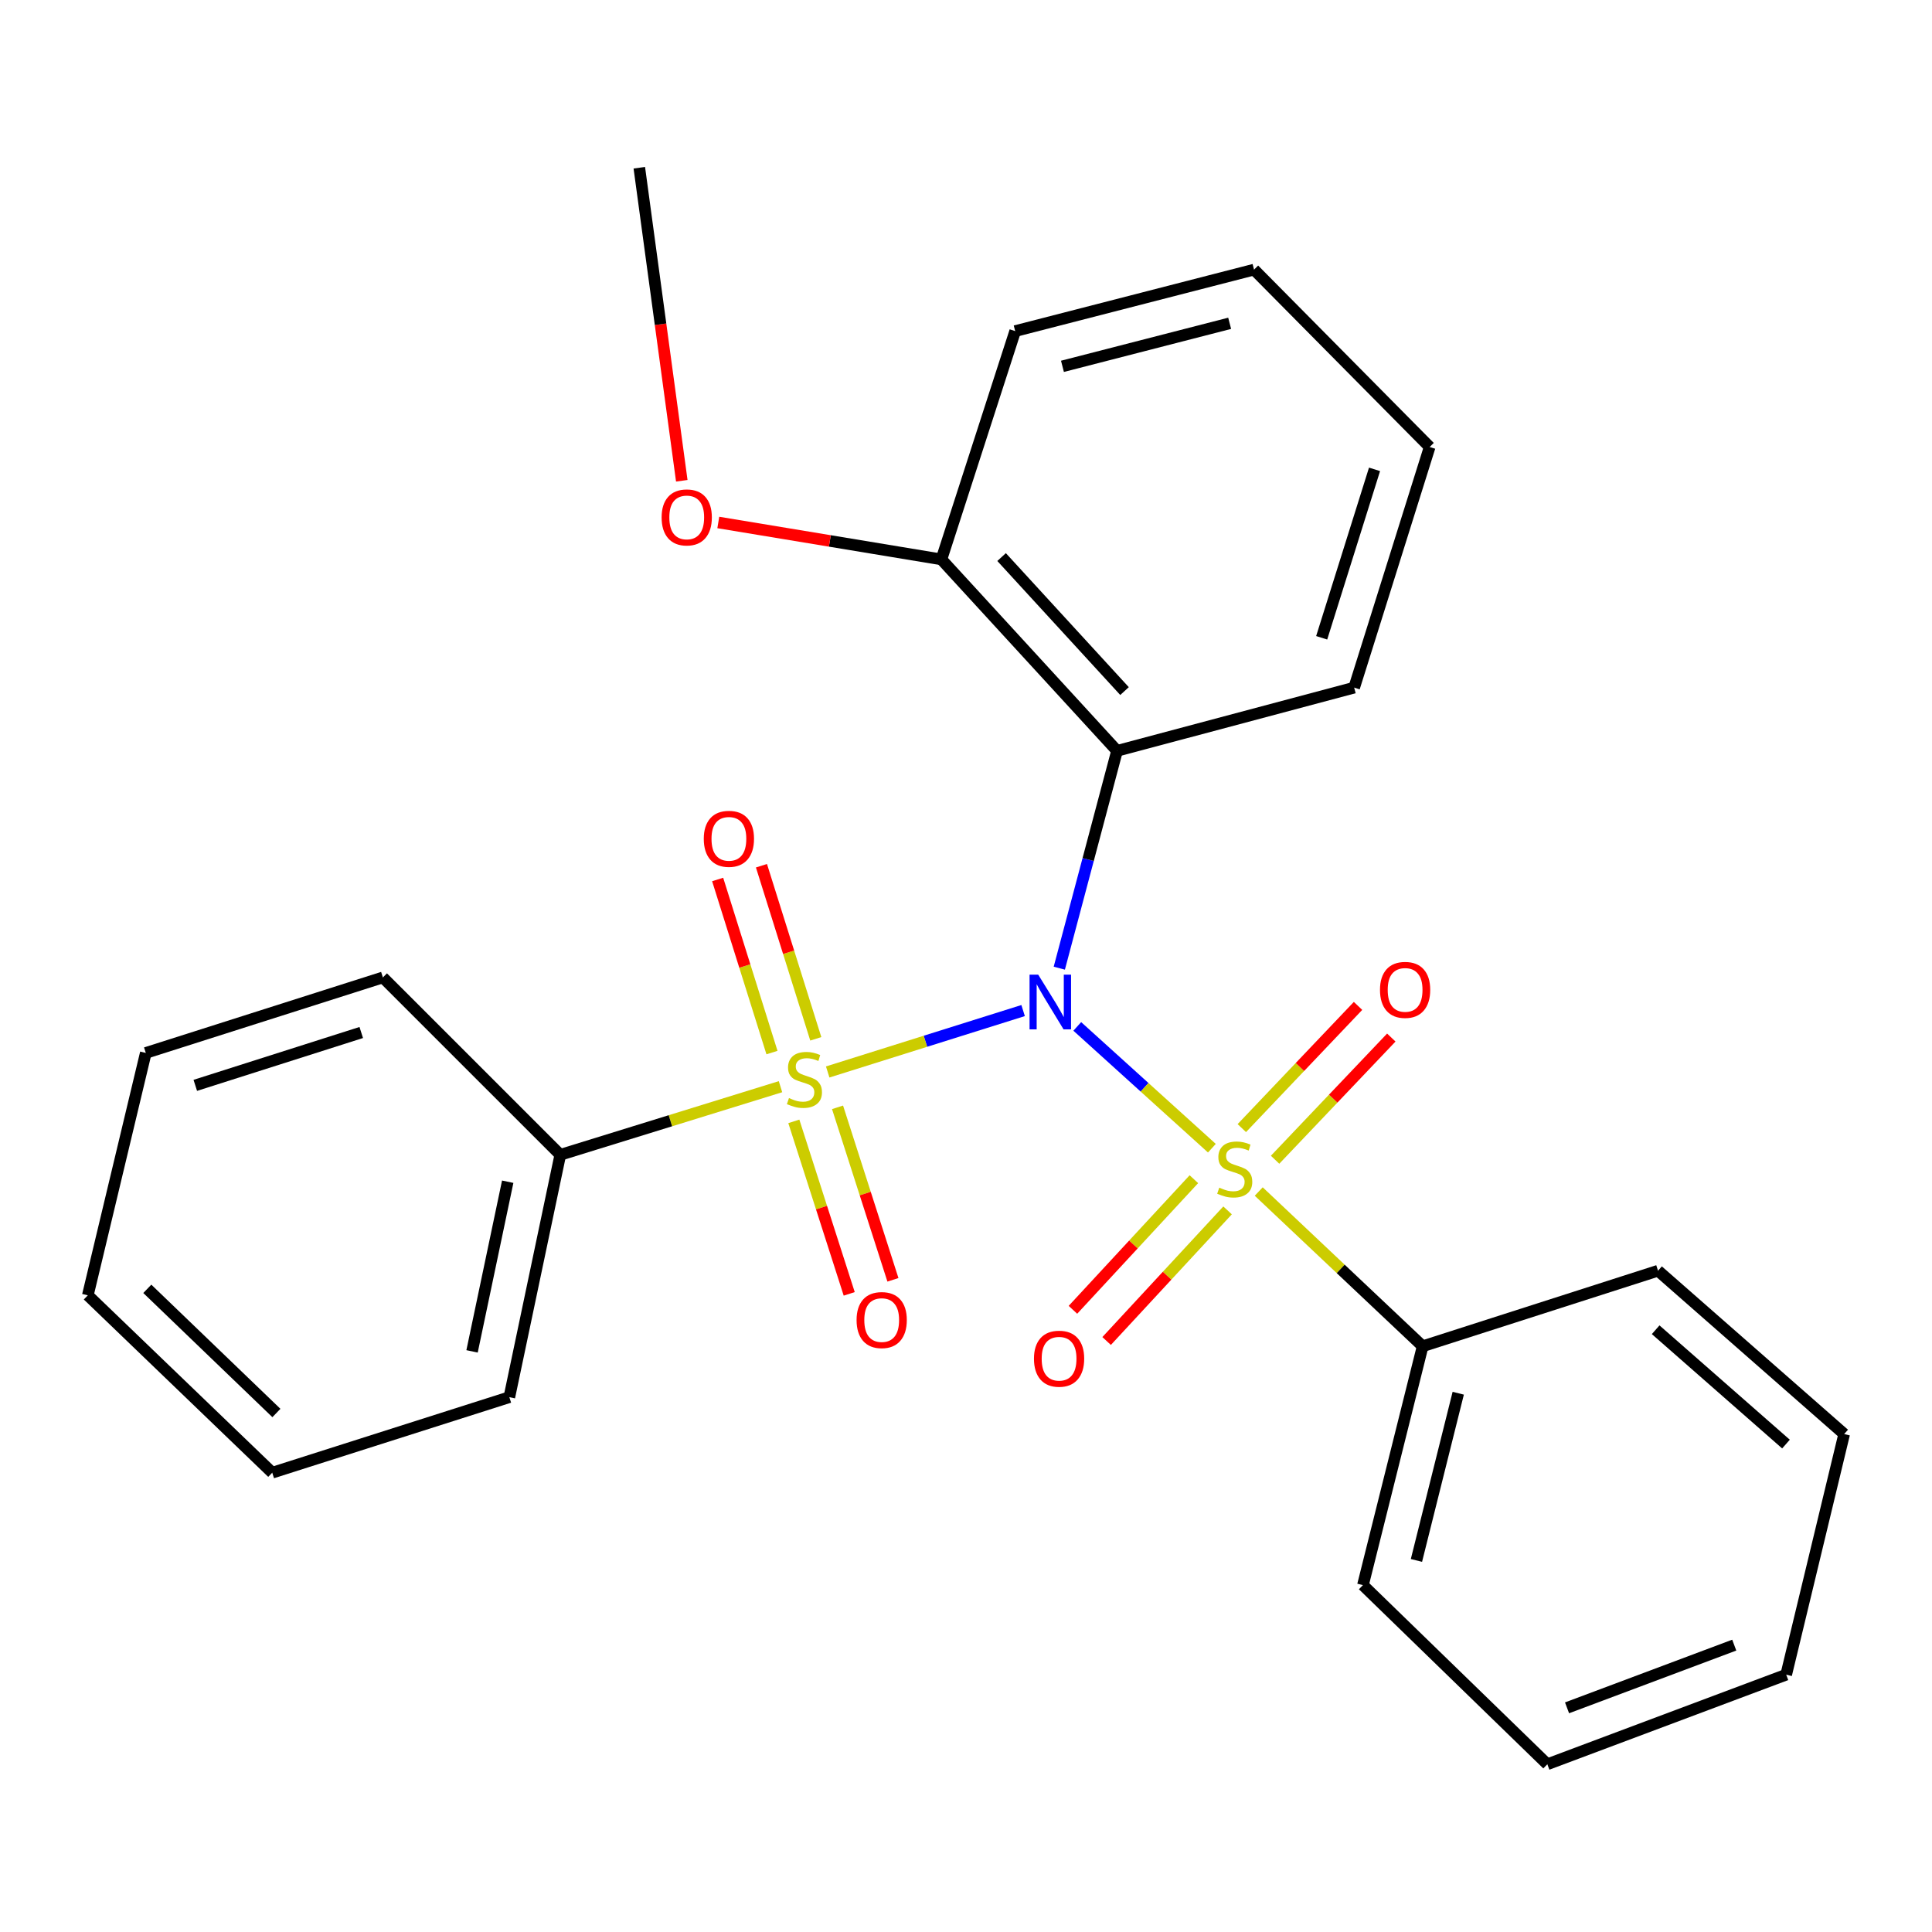 <?xml version='1.0' encoding='iso-8859-1'?>
<svg version='1.1' baseProfile='full'
              xmlns='http://www.w3.org/2000/svg'
                      xmlns:rdkit='http://www.rdkit.org/xml'
                      xmlns:xlink='http://www.w3.org/1999/xlink'
                  xml:space='preserve'
width='1000px' height='1000px' viewBox='0 0 1000 1000'>
<!-- END OF HEADER -->
<rect style='opacity:1.0;fill:#FFFFFF;stroke:none' width='1000' height='1000' x='0' y='0'> </rect>
<path class='bond-0' d='M 529.561,523.066 L 478.989,538.958' style='fill:none;fill-rule:evenodd;stroke:#0000FF;stroke-width:6px;stroke-linecap:butt;stroke-linejoin:miter;stroke-opacity:1' />
<path class='bond-0' d='M 478.989,538.958 L 428.417,554.85' style='fill:none;fill-rule:evenodd;stroke:#CCCC00;stroke-width:6px;stroke-linecap:butt;stroke-linejoin:miter;stroke-opacity:1' />
<path class='bond-1' d='M 557.595,531.271 L 592.431,562.788' style='fill:none;fill-rule:evenodd;stroke:#0000FF;stroke-width:6px;stroke-linecap:butt;stroke-linejoin:miter;stroke-opacity:1' />
<path class='bond-1' d='M 592.431,562.788 L 627.268,594.304' style='fill:none;fill-rule:evenodd;stroke:#CCCC00;stroke-width:6px;stroke-linecap:butt;stroke-linejoin:miter;stroke-opacity:1' />
<path class='bond-2' d='M 548.292,501.12 L 563.234,444.876' style='fill:none;fill-rule:evenodd;stroke:#0000FF;stroke-width:6px;stroke-linecap:butt;stroke-linejoin:miter;stroke-opacity:1' />
<path class='bond-2' d='M 563.234,444.876 L 578.176,388.631' style='fill:none;fill-rule:evenodd;stroke:#000000;stroke-width:6px;stroke-linecap:butt;stroke-linejoin:miter;stroke-opacity:1' />
<path class='bond-3' d='M 422.252,537.693 L 408.19,492.896' style='fill:none;fill-rule:evenodd;stroke:#CCCC00;stroke-width:6px;stroke-linecap:butt;stroke-linejoin:miter;stroke-opacity:1' />
<path class='bond-3' d='M 408.19,492.896 L 394.129,448.099' style='fill:none;fill-rule:evenodd;stroke:#FF0000;stroke-width:6px;stroke-linecap:butt;stroke-linejoin:miter;stroke-opacity:1' />
<path class='bond-3' d='M 399.577,544.811 L 385.515,500.014' style='fill:none;fill-rule:evenodd;stroke:#CCCC00;stroke-width:6px;stroke-linecap:butt;stroke-linejoin:miter;stroke-opacity:1' />
<path class='bond-3' d='M 385.515,500.014 L 371.454,455.217' style='fill:none;fill-rule:evenodd;stroke:#FF0000;stroke-width:6px;stroke-linecap:butt;stroke-linejoin:miter;stroke-opacity:1' />
<path class='bond-4' d='M 410.885,580.418 L 425.22,625.059' style='fill:none;fill-rule:evenodd;stroke:#CCCC00;stroke-width:6px;stroke-linecap:butt;stroke-linejoin:miter;stroke-opacity:1' />
<path class='bond-4' d='M 425.22,625.059 L 439.554,669.7' style='fill:none;fill-rule:evenodd;stroke:#FF0000;stroke-width:6px;stroke-linecap:butt;stroke-linejoin:miter;stroke-opacity:1' />
<path class='bond-4' d='M 433.513,573.153 L 447.848,617.793' style='fill:none;fill-rule:evenodd;stroke:#CCCC00;stroke-width:6px;stroke-linecap:butt;stroke-linejoin:miter;stroke-opacity:1' />
<path class='bond-4' d='M 447.848,617.793 L 462.182,662.434' style='fill:none;fill-rule:evenodd;stroke:#FF0000;stroke-width:6px;stroke-linecap:butt;stroke-linejoin:miter;stroke-opacity:1' />
<path class='bond-5' d='M 403.984,562.467 L 346.994,580.099' style='fill:none;fill-rule:evenodd;stroke:#CCCC00;stroke-width:6px;stroke-linecap:butt;stroke-linejoin:miter;stroke-opacity:1' />
<path class='bond-5' d='M 346.994,580.099 L 290.004,597.73' style='fill:none;fill-rule:evenodd;stroke:#000000;stroke-width:6px;stroke-linecap:butt;stroke-linejoin:miter;stroke-opacity:1' />
<path class='bond-6' d='M 617.951,610.349 L 586.65,644.151' style='fill:none;fill-rule:evenodd;stroke:#CCCC00;stroke-width:6px;stroke-linecap:butt;stroke-linejoin:miter;stroke-opacity:1' />
<path class='bond-6' d='M 586.65,644.151 L 555.348,677.953' style='fill:none;fill-rule:evenodd;stroke:#FF0000;stroke-width:6px;stroke-linecap:butt;stroke-linejoin:miter;stroke-opacity:1' />
<path class='bond-6' d='M 635.389,626.496 L 604.087,660.298' style='fill:none;fill-rule:evenodd;stroke:#CCCC00;stroke-width:6px;stroke-linecap:butt;stroke-linejoin:miter;stroke-opacity:1' />
<path class='bond-6' d='M 604.087,660.298 L 572.785,694.1' style='fill:none;fill-rule:evenodd;stroke:#FF0000;stroke-width:6px;stroke-linecap:butt;stroke-linejoin:miter;stroke-opacity:1' />
<path class='bond-7' d='M 659.985,600.282 L 690.061,568.658' style='fill:none;fill-rule:evenodd;stroke:#CCCC00;stroke-width:6px;stroke-linecap:butt;stroke-linejoin:miter;stroke-opacity:1' />
<path class='bond-7' d='M 690.061,568.658 L 720.136,537.033' style='fill:none;fill-rule:evenodd;stroke:#FF0000;stroke-width:6px;stroke-linecap:butt;stroke-linejoin:miter;stroke-opacity:1' />
<path class='bond-7' d='M 642.764,583.904 L 672.839,552.28' style='fill:none;fill-rule:evenodd;stroke:#CCCC00;stroke-width:6px;stroke-linecap:butt;stroke-linejoin:miter;stroke-opacity:1' />
<path class='bond-7' d='M 672.839,552.28 L 702.915,520.655' style='fill:none;fill-rule:evenodd;stroke:#FF0000;stroke-width:6px;stroke-linecap:butt;stroke-linejoin:miter;stroke-opacity:1' />
<path class='bond-8' d='M 651.519,616.732 L 693.941,656.776' style='fill:none;fill-rule:evenodd;stroke:#CCCC00;stroke-width:6px;stroke-linecap:butt;stroke-linejoin:miter;stroke-opacity:1' />
<path class='bond-8' d='M 693.941,656.776 L 736.363,696.82' style='fill:none;fill-rule:evenodd;stroke:#000000;stroke-width:6px;stroke-linecap:butt;stroke-linejoin:miter;stroke-opacity:1' />
<path class='bond-9' d='M 578.176,388.631 L 487.272,289.542' style='fill:none;fill-rule:evenodd;stroke:#000000;stroke-width:6px;stroke-linecap:butt;stroke-linejoin:miter;stroke-opacity:1' />
<path class='bond-9' d='M 582.053,357.702 L 518.42,288.339' style='fill:none;fill-rule:evenodd;stroke:#000000;stroke-width:6px;stroke-linecap:butt;stroke-linejoin:miter;stroke-opacity:1' />
<path class='bond-10' d='M 578.176,388.631 L 700.913,355.914' style='fill:none;fill-rule:evenodd;stroke:#000000;stroke-width:6px;stroke-linecap:butt;stroke-linejoin:miter;stroke-opacity:1' />
<path class='bond-11' d='M 736.363,696.82 L 705.454,820.454' style='fill:none;fill-rule:evenodd;stroke:#000000;stroke-width:6px;stroke-linecap:butt;stroke-linejoin:miter;stroke-opacity:1' />
<path class='bond-11' d='M 754.783,721.129 L 733.147,807.673' style='fill:none;fill-rule:evenodd;stroke:#000000;stroke-width:6px;stroke-linecap:butt;stroke-linejoin:miter;stroke-opacity:1' />
<path class='bond-12' d='M 736.363,696.82 L 858.189,657.725' style='fill:none;fill-rule:evenodd;stroke:#000000;stroke-width:6px;stroke-linecap:butt;stroke-linejoin:miter;stroke-opacity:1' />
<path class='bond-13' d='M 290.004,597.73 L 263.637,723.173' style='fill:none;fill-rule:evenodd;stroke:#000000;stroke-width:6px;stroke-linecap:butt;stroke-linejoin:miter;stroke-opacity:1' />
<path class='bond-13' d='M 262.791,611.658 L 244.334,699.468' style='fill:none;fill-rule:evenodd;stroke:#000000;stroke-width:6px;stroke-linecap:butt;stroke-linejoin:miter;stroke-opacity:1' />
<path class='bond-14' d='M 290.004,597.73 L 198.176,505.915' style='fill:none;fill-rule:evenodd;stroke:#000000;stroke-width:6px;stroke-linecap:butt;stroke-linejoin:miter;stroke-opacity:1' />
<path class='bond-15' d='M 487.272,289.542 L 429.532,279.988' style='fill:none;fill-rule:evenodd;stroke:#000000;stroke-width:6px;stroke-linecap:butt;stroke-linejoin:miter;stroke-opacity:1' />
<path class='bond-15' d='M 429.532,279.988 L 371.792,270.434' style='fill:none;fill-rule:evenodd;stroke:#FF0000;stroke-width:6px;stroke-linecap:butt;stroke-linejoin:miter;stroke-opacity:1' />
<path class='bond-16' d='M 487.272,289.542 L 525.456,171.373' style='fill:none;fill-rule:evenodd;stroke:#000000;stroke-width:6px;stroke-linecap:butt;stroke-linejoin:miter;stroke-opacity:1' />
<path class='bond-17' d='M 700.913,355.914 L 739.994,231.368' style='fill:none;fill-rule:evenodd;stroke:#000000;stroke-width:6px;stroke-linecap:butt;stroke-linejoin:miter;stroke-opacity:1' />
<path class='bond-17' d='M 684.099,330.117 L 711.456,242.935' style='fill:none;fill-rule:evenodd;stroke:#000000;stroke-width:6px;stroke-linecap:butt;stroke-linejoin:miter;stroke-opacity:1' />
<path class='bond-18' d='M 352.89,248.846 L 341.898,167.833' style='fill:none;fill-rule:evenodd;stroke:#FF0000;stroke-width:6px;stroke-linecap:butt;stroke-linejoin:miter;stroke-opacity:1' />
<path class='bond-18' d='M 341.898,167.833 L 330.907,86.82' style='fill:none;fill-rule:evenodd;stroke:#000000;stroke-width:6px;stroke-linecap:butt;stroke-linejoin:miter;stroke-opacity:1' />
<path class='bond-19' d='M 705.454,820.454 L 800.9,913.18' style='fill:none;fill-rule:evenodd;stroke:#000000;stroke-width:6px;stroke-linecap:butt;stroke-linejoin:miter;stroke-opacity:1' />
<path class='bond-20' d='M 858.189,657.725 L 954.545,742.265' style='fill:none;fill-rule:evenodd;stroke:#000000;stroke-width:6px;stroke-linecap:butt;stroke-linejoin:miter;stroke-opacity:1' />
<path class='bond-20' d='M 856.969,688.271 L 924.418,747.449' style='fill:none;fill-rule:evenodd;stroke:#000000;stroke-width:6px;stroke-linecap:butt;stroke-linejoin:miter;stroke-opacity:1' />
<path class='bond-21' d='M 263.637,723.173 L 140.913,762.268' style='fill:none;fill-rule:evenodd;stroke:#000000;stroke-width:6px;stroke-linecap:butt;stroke-linejoin:miter;stroke-opacity:1' />
<path class='bond-22' d='M 198.176,505.915 L 75.465,544.996' style='fill:none;fill-rule:evenodd;stroke:#000000;stroke-width:6px;stroke-linecap:butt;stroke-linejoin:miter;stroke-opacity:1' />
<path class='bond-22' d='M 186.981,534.422 L 101.084,561.779' style='fill:none;fill-rule:evenodd;stroke:#000000;stroke-width:6px;stroke-linecap:butt;stroke-linejoin:miter;stroke-opacity:1' />
<path class='bond-23' d='M 525.456,171.373 L 649.09,139.554' style='fill:none;fill-rule:evenodd;stroke:#000000;stroke-width:6px;stroke-linecap:butt;stroke-linejoin:miter;stroke-opacity:1' />
<path class='bond-23' d='M 549.924,189.616 L 636.469,167.342' style='fill:none;fill-rule:evenodd;stroke:#000000;stroke-width:6px;stroke-linecap:butt;stroke-linejoin:miter;stroke-opacity:1' />
<path class='bond-24' d='M 739.994,231.368 L 649.09,139.554' style='fill:none;fill-rule:evenodd;stroke:#000000;stroke-width:6px;stroke-linecap:butt;stroke-linejoin:miter;stroke-opacity:1' />
<path class='bond-25' d='M 75.465,544.996 L 45.455,670.453' style='fill:none;fill-rule:evenodd;stroke:#000000;stroke-width:6px;stroke-linecap:butt;stroke-linejoin:miter;stroke-opacity:1' />
<path class='bond-26' d='M 800.9,913.18 L 924.535,866.81' style='fill:none;fill-rule:evenodd;stroke:#000000;stroke-width:6px;stroke-linecap:butt;stroke-linejoin:miter;stroke-opacity:1' />
<path class='bond-26' d='M 811.1,883.972 L 897.644,851.514' style='fill:none;fill-rule:evenodd;stroke:#000000;stroke-width:6px;stroke-linecap:butt;stroke-linejoin:miter;stroke-opacity:1' />
<path class='bond-27' d='M 140.913,762.268 L 45.455,670.453' style='fill:none;fill-rule:evenodd;stroke:#000000;stroke-width:6px;stroke-linecap:butt;stroke-linejoin:miter;stroke-opacity:1' />
<path class='bond-27' d='M 143.069,731.367 L 76.248,667.096' style='fill:none;fill-rule:evenodd;stroke:#000000;stroke-width:6px;stroke-linecap:butt;stroke-linejoin:miter;stroke-opacity:1' />
<path class='bond-28' d='M 954.545,742.265 L 924.535,866.81' style='fill:none;fill-rule:evenodd;stroke:#000000;stroke-width:6px;stroke-linecap:butt;stroke-linejoin:miter;stroke-opacity:1' />
<path  class='atom-0' d='M 537.376 504.483
L 546.656 519.483
Q 547.576 520.963, 549.056 523.643
Q 550.536 526.323, 550.616 526.483
L 550.616 504.483
L 554.376 504.483
L 554.376 532.803
L 550.496 532.803
L 540.536 516.403
Q 539.376 514.483, 538.136 512.283
Q 536.936 510.083, 536.576 509.403
L 536.576 532.803
L 532.896 532.803
L 532.896 504.483
L 537.376 504.483
' fill='#0000FF'/>
<path  class='atom-1' d='M 408.371 568.355
Q 408.691 568.475, 410.011 569.035
Q 411.331 569.595, 412.771 569.955
Q 414.251 570.275, 415.691 570.275
Q 418.371 570.275, 419.931 568.995
Q 421.491 567.675, 421.491 565.395
Q 421.491 563.835, 420.691 562.875
Q 419.931 561.915, 418.731 561.395
Q 417.531 560.875, 415.531 560.275
Q 413.011 559.515, 411.491 558.795
Q 410.011 558.075, 408.931 556.555
Q 407.891 555.035, 407.891 552.475
Q 407.891 548.915, 410.291 546.715
Q 412.731 544.515, 417.531 544.515
Q 420.811 544.515, 424.531 546.075
L 423.611 549.155
Q 420.211 547.755, 417.651 547.755
Q 414.891 547.755, 413.371 548.915
Q 411.851 550.035, 411.891 551.995
Q 411.891 553.515, 412.651 554.435
Q 413.451 555.355, 414.571 555.875
Q 415.731 556.395, 417.651 556.995
Q 420.211 557.795, 421.731 558.595
Q 423.251 559.395, 424.331 561.035
Q 425.451 562.635, 425.451 565.395
Q 425.451 569.315, 422.811 571.435
Q 420.211 573.515, 415.851 573.515
Q 413.331 573.515, 411.411 572.955
Q 409.531 572.435, 407.291 571.515
L 408.371 568.355
' fill='#CCCC00'/>
<path  class='atom-2' d='M 631.095 614.725
Q 631.415 614.845, 632.735 615.405
Q 634.055 615.965, 635.495 616.325
Q 636.975 616.645, 638.415 616.645
Q 641.095 616.645, 642.655 615.365
Q 644.215 614.045, 644.215 611.765
Q 644.215 610.205, 643.415 609.245
Q 642.655 608.285, 641.455 607.765
Q 640.255 607.245, 638.255 606.645
Q 635.735 605.885, 634.215 605.165
Q 632.735 604.445, 631.655 602.925
Q 630.615 601.405, 630.615 598.845
Q 630.615 595.285, 633.015 593.085
Q 635.455 590.885, 640.255 590.885
Q 643.535 590.885, 647.255 592.445
L 646.335 595.525
Q 642.935 594.125, 640.375 594.125
Q 637.615 594.125, 636.095 595.285
Q 634.575 596.405, 634.615 598.365
Q 634.615 599.885, 635.375 600.805
Q 636.175 601.725, 637.295 602.245
Q 638.455 602.765, 640.375 603.365
Q 642.935 604.165, 644.455 604.965
Q 645.975 605.765, 647.055 607.405
Q 648.175 609.005, 648.175 611.765
Q 648.175 615.685, 645.535 617.805
Q 642.935 619.885, 638.575 619.885
Q 636.055 619.885, 634.135 619.325
Q 632.255 618.805, 630.015 617.885
L 631.095 614.725
' fill='#CCCC00'/>
<path  class='atom-4' d='M 364.277 434.17
Q 364.277 427.37, 367.637 423.57
Q 370.997 419.77, 377.277 419.77
Q 383.557 419.77, 386.917 423.57
Q 390.277 427.37, 390.277 434.17
Q 390.277 441.05, 386.877 444.97
Q 383.477 448.85, 377.277 448.85
Q 371.037 448.85, 367.637 444.97
Q 364.277 441.09, 364.277 434.17
M 377.277 445.65
Q 381.597 445.65, 383.917 442.77
Q 386.277 439.85, 386.277 434.17
Q 386.277 428.61, 383.917 425.81
Q 381.597 422.97, 377.277 422.97
Q 372.957 422.97, 370.597 425.77
Q 368.277 428.57, 368.277 434.17
Q 368.277 439.89, 370.597 442.77
Q 372.957 445.65, 377.277 445.65
' fill='#FF0000'/>
<path  class='atom-5' d='M 535.178 703.264
Q 535.178 696.464, 538.538 692.664
Q 541.898 688.864, 548.178 688.864
Q 554.458 688.864, 557.818 692.664
Q 561.178 696.464, 561.178 703.264
Q 561.178 710.144, 557.778 714.064
Q 554.378 717.944, 548.178 717.944
Q 541.938 717.944, 538.538 714.064
Q 535.178 710.184, 535.178 703.264
M 548.178 714.744
Q 552.498 714.744, 554.818 711.864
Q 557.178 708.944, 557.178 703.264
Q 557.178 697.704, 554.818 694.904
Q 552.498 692.064, 548.178 692.064
Q 543.858 692.064, 541.498 694.864
Q 539.178 697.664, 539.178 703.264
Q 539.178 708.984, 541.498 711.864
Q 543.858 714.744, 548.178 714.744
' fill='#FF0000'/>
<path  class='atom-6' d='M 443.364 683.261
Q 443.364 676.461, 446.724 672.661
Q 450.084 668.861, 456.364 668.861
Q 462.644 668.861, 466.004 672.661
Q 469.364 676.461, 469.364 683.261
Q 469.364 690.141, 465.964 694.061
Q 462.564 697.941, 456.364 697.941
Q 450.124 697.941, 446.724 694.061
Q 443.364 690.181, 443.364 683.261
M 456.364 694.741
Q 460.684 694.741, 463.004 691.861
Q 465.364 688.941, 465.364 683.261
Q 465.364 677.701, 463.004 674.901
Q 460.684 672.061, 456.364 672.061
Q 452.044 672.061, 449.684 674.861
Q 447.364 677.661, 447.364 683.261
Q 447.364 688.981, 449.684 691.861
Q 452.044 694.741, 456.364 694.741
' fill='#FF0000'/>
<path  class='atom-7' d='M 714.279 512.359
Q 714.279 505.559, 717.639 501.759
Q 720.999 497.959, 727.279 497.959
Q 733.559 497.959, 736.919 501.759
Q 740.279 505.559, 740.279 512.359
Q 740.279 519.239, 736.879 523.159
Q 733.479 527.039, 727.279 527.039
Q 721.039 527.039, 717.639 523.159
Q 714.279 519.279, 714.279 512.359
M 727.279 523.839
Q 731.599 523.839, 733.919 520.959
Q 736.279 518.039, 736.279 512.359
Q 736.279 506.799, 733.919 503.999
Q 731.599 501.159, 727.279 501.159
Q 722.959 501.159, 720.599 503.959
Q 718.279 506.759, 718.279 512.359
Q 718.279 518.079, 720.599 520.959
Q 722.959 523.839, 727.279 523.839
' fill='#FF0000'/>
<path  class='atom-12' d='M 342.452 267.81
Q 342.452 261.01, 345.812 257.21
Q 349.172 253.41, 355.452 253.41
Q 361.732 253.41, 365.092 257.21
Q 368.452 261.01, 368.452 267.81
Q 368.452 274.69, 365.052 278.61
Q 361.652 282.49, 355.452 282.49
Q 349.212 282.49, 345.812 278.61
Q 342.452 274.73, 342.452 267.81
M 355.452 279.29
Q 359.772 279.29, 362.092 276.41
Q 364.452 273.49, 364.452 267.81
Q 364.452 262.25, 362.092 259.45
Q 359.772 256.61, 355.452 256.61
Q 351.132 256.61, 348.772 259.41
Q 346.452 262.21, 346.452 267.81
Q 346.452 273.53, 348.772 276.41
Q 351.132 279.29, 355.452 279.29
' fill='#FF0000'/>
</svg>
